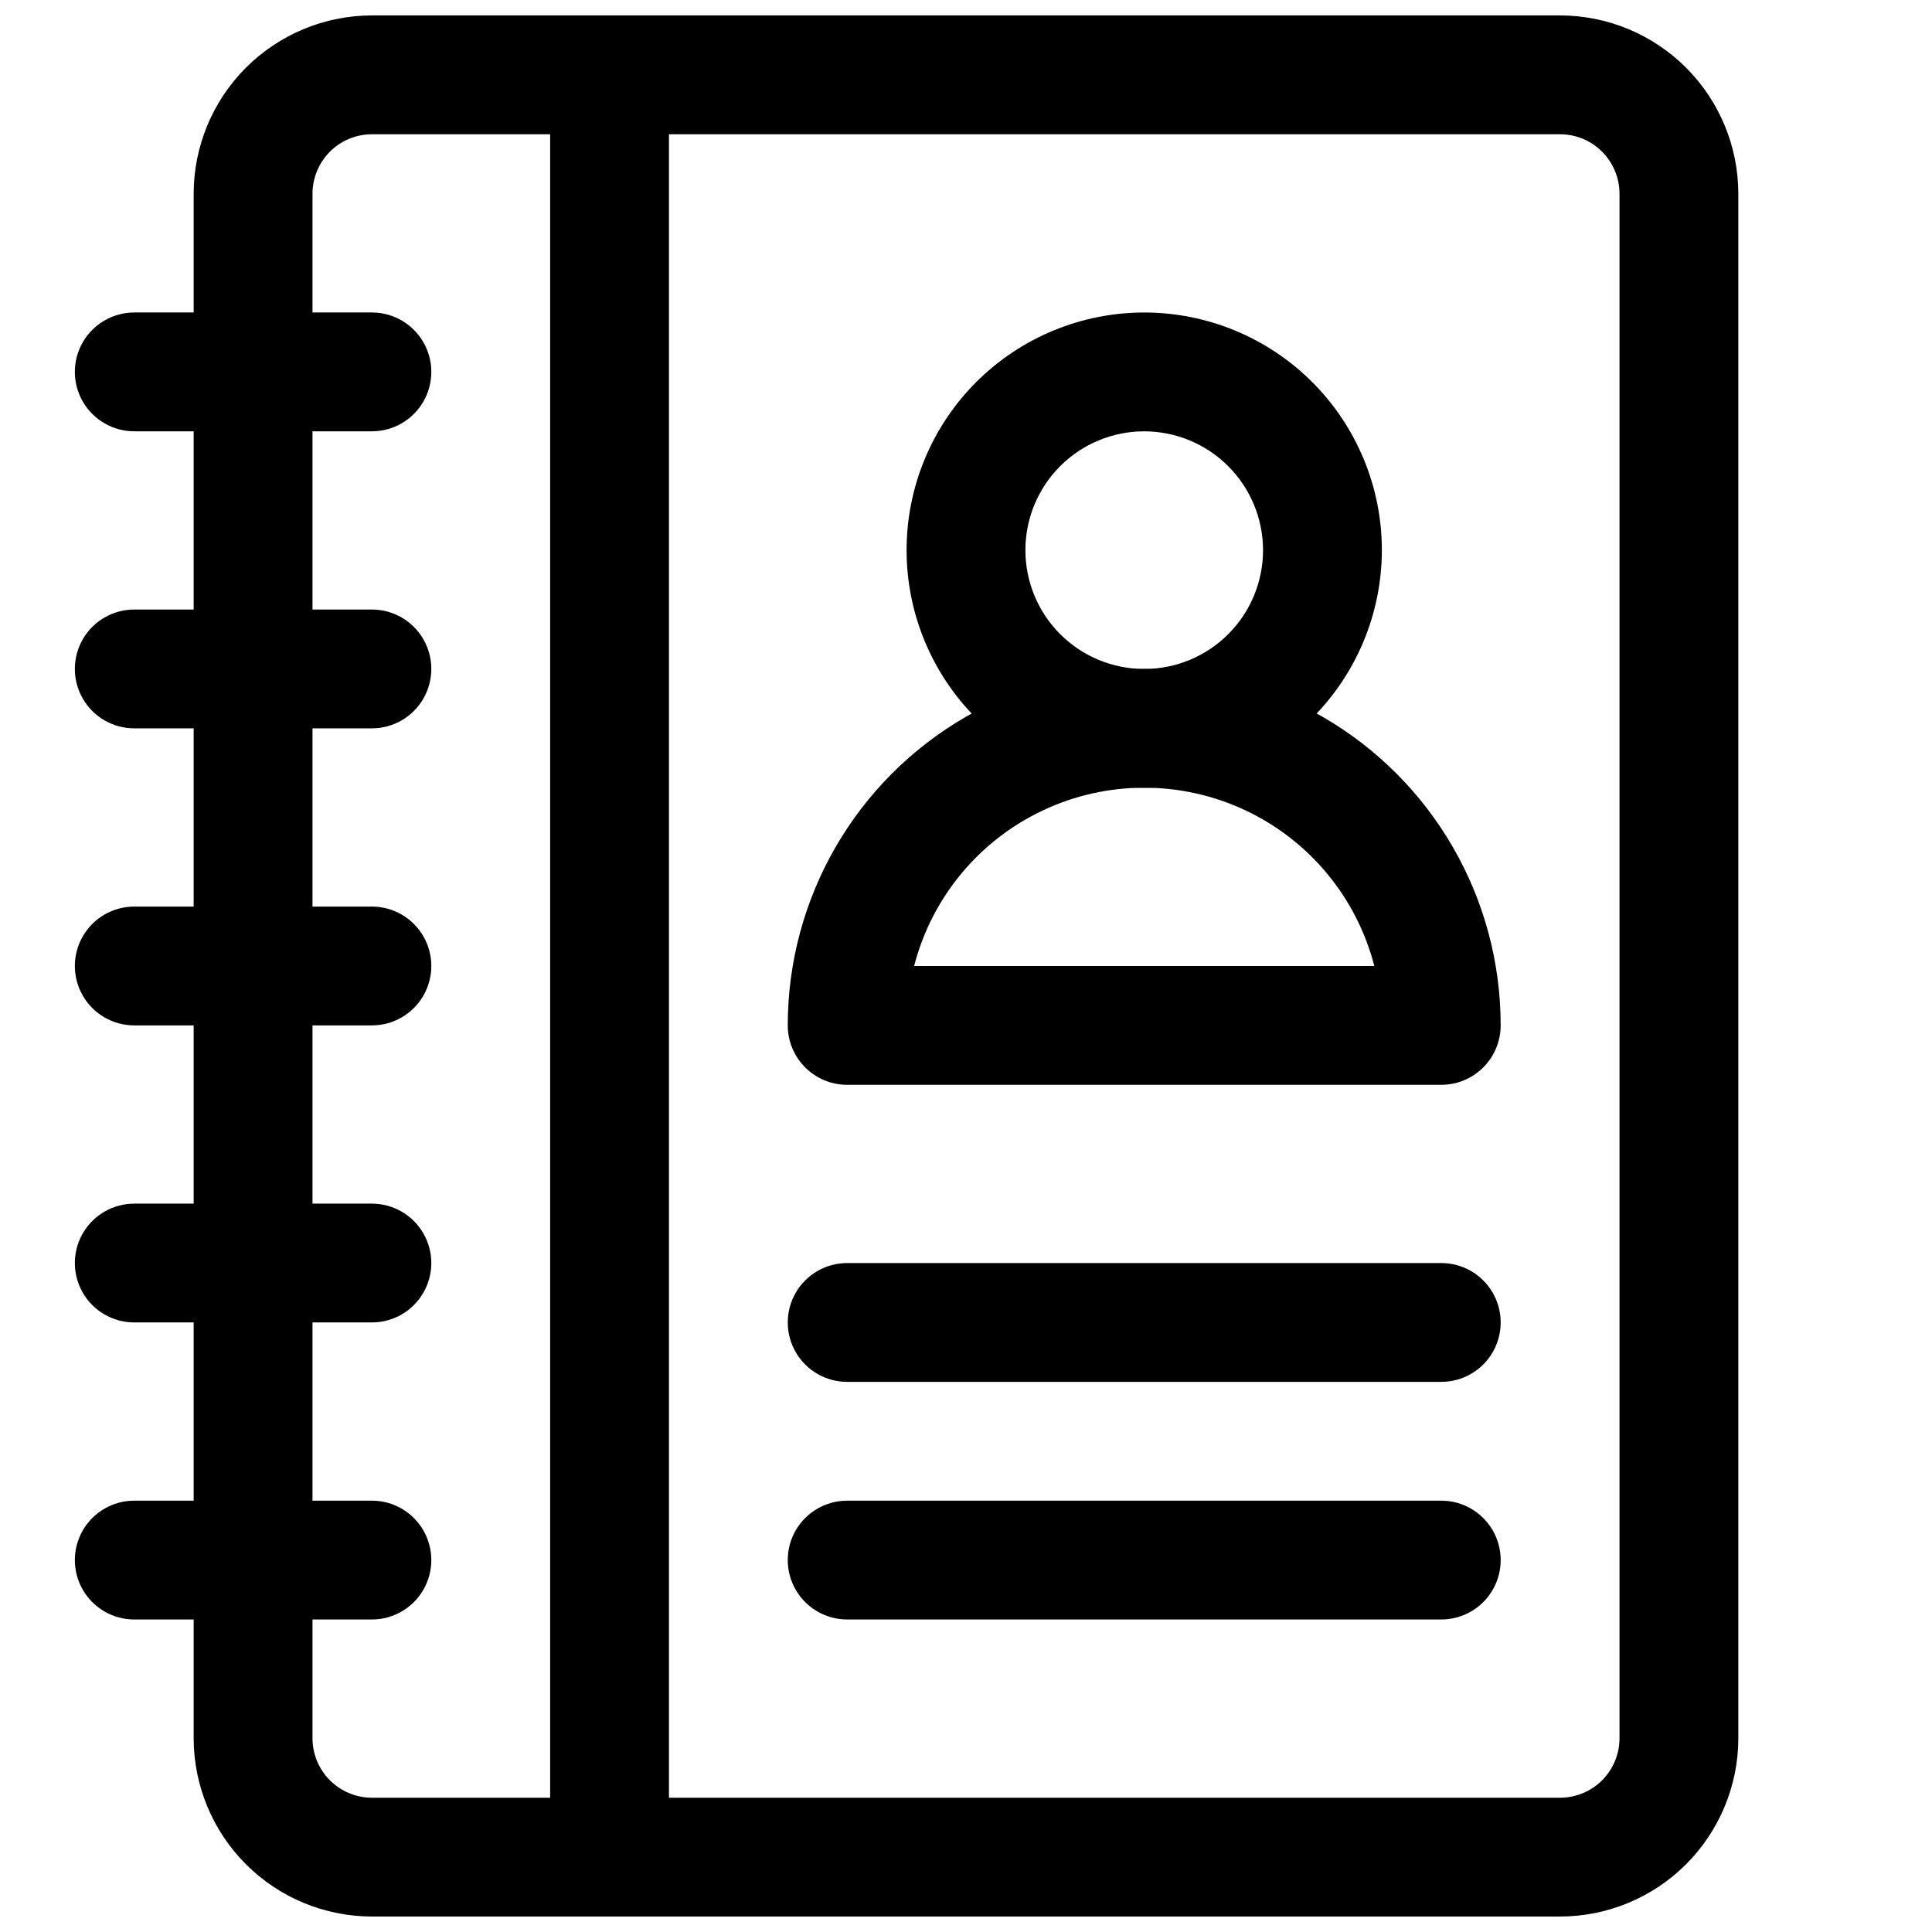 <?xml version="1.0" encoding="UTF-8"?>
<!-- Uploaded to: SVG Repo, www.svgrepo.com, Generator: SVG Repo Mixer Tools -->
<svg width="800px" height="800px" version="1.1" viewBox="144 144 512 512" xmlns="http://www.w3.org/2000/svg">
 <defs>
  <clipPath id="b">
   <path d="m195 148.09h410v503.81h-410z"/>
  </clipPath>
  <clipPath id="a">
   <path d="m289 148.09h33v503.81h-33z"/>
  </clipPath>
 </defs>
 <g clip-path="url(#b)">
  <path d="m557.44 651.9h-314.88c-12.523-0.012-24.527-4.992-33.383-13.848-8.855-8.855-13.836-20.859-13.852-33.383v-409.35c0.016-12.52 4.996-24.527 13.852-33.383 8.855-8.852 20.859-13.832 33.383-13.848h314.88c12.523 0.016 24.531 4.996 33.383 13.848 8.855 8.855 13.836 20.863 13.852 33.383v409.35c-0.016 12.523-4.996 24.527-13.852 33.383-8.852 8.855-20.859 13.836-33.383 13.848zm-314.88-472.32c-4.176 0.004-8.176 1.664-11.129 4.617-2.949 2.953-4.609 6.953-4.617 11.125v409.35c0.008 4.172 1.668 8.176 4.617 11.125 2.953 2.953 6.953 4.613 11.129 4.617h314.88c4.176-0.004 8.18-1.664 11.129-4.613 2.953-2.953 4.613-6.957 4.617-11.129v-409.35c-0.004-4.172-1.664-8.176-4.617-11.125-2.949-2.953-6.953-4.613-11.129-4.617z"/>
 </g>
 <g clip-path="url(#a)">
  <path d="m305.54 651.9c-4.176 0-8.18-1.656-11.133-4.609s-4.613-6.957-4.613-11.133v-472.32c0-5.621 3-10.82 7.875-13.633 4.871-2.812 10.871-2.812 15.742 0s7.871 8.012 7.871 13.633v472.32c0 4.176-1.656 8.18-4.609 11.133s-6.957 4.609-11.133 4.609z"/>
 </g>
 <path d="m447.23 352.77c-16.703 0-32.719-6.633-44.531-18.445-11.809-11.809-18.445-27.828-18.445-44.531 0-16.703 6.637-32.719 18.445-44.531 11.812-11.809 27.828-18.445 44.531-18.445s32.723 6.637 44.531 18.445c11.809 11.812 18.445 27.828 18.445 44.531-0.02 16.699-6.66 32.703-18.465 44.512-11.809 11.805-27.816 18.445-44.512 18.465zm0-94.465c-8.352 0-16.359 3.32-22.266 9.223-5.906 5.906-9.223 13.914-9.223 22.266 0 8.352 3.316 16.363 9.223 22.266 5.906 5.906 13.914 9.223 22.266 9.223 8.352 0 16.359-3.316 22.266-9.223 5.906-5.902 9.223-13.914 9.223-22.266-0.008-8.348-3.332-16.352-9.234-22.254s-13.906-9.223-22.254-9.234z"/>
 <path d="m525.95 431.49h-157.44c-4.176 0-8.18-1.66-11.133-4.613s-4.613-6.957-4.613-11.133c0-33.75 18.004-64.934 47.234-81.809 29.227-16.875 65.234-16.875 94.461 0 29.23 16.875 47.234 48.059 47.234 81.809 0 4.176-1.66 8.18-4.613 11.133-2.949 2.953-6.957 4.613-11.133 4.613zm-139.7-31.488h121.96c-4.684-18.16-17.215-33.289-34.188-41.266-16.973-7.981-36.613-7.981-53.586 0-16.973 7.977-29.504 23.105-34.188 41.266z"/>
 <path d="m525.95 510.21h-157.44c-5.625 0-10.824-3-13.637-7.871-2.812-4.871-2.812-10.875 0-15.746s8.012-7.871 13.637-7.871h157.44c5.625 0 10.824 3 13.637 7.871s2.812 10.875 0 15.746c-2.812 4.871-8.012 7.871-13.637 7.871z"/>
 <path d="m525.95 573.18h-157.44c-5.625 0-10.824-3-13.637-7.871s-2.812-10.875 0-15.746 8.012-7.871 13.637-7.871h157.44c5.625 0 10.824 3 13.637 7.871s2.812 10.875 0 15.746-8.012 7.871-13.637 7.871z"/>
 <path d="m242.56 258.3h-62.977c-5.625 0-10.824-3-13.637-7.871-2.812-4.871-2.812-10.871 0-15.742s8.012-7.875 13.637-7.875h62.977c5.625 0 10.82 3.004 13.633 7.875s2.812 10.871 0 15.742c-2.812 4.871-8.008 7.871-13.633 7.871z"/>
 <path d="m242.56 337.02h-62.977c-5.625 0-10.824-3-13.637-7.875-2.812-4.871-2.812-10.871 0-15.742s8.012-7.871 13.637-7.871h62.977c5.625 0 10.82 3 13.633 7.871s2.812 10.871 0 15.742c-2.812 4.875-8.008 7.875-13.633 7.875z"/>
 <path d="m242.56 415.74h-62.977c-5.625 0-10.824-3-13.637-7.871s-2.812-10.875 0-15.746 8.012-7.871 13.637-7.871h62.977c5.625 0 10.82 3 13.633 7.871s2.812 10.875 0 15.746-8.008 7.871-13.633 7.871z"/>
 <path d="m242.56 494.46h-62.977c-5.625 0-10.824-3-13.637-7.871s-2.812-10.871 0-15.742 8.012-7.871 13.637-7.871h62.977c5.625 0 10.82 3 13.633 7.871s2.812 10.871 0 15.742-8.008 7.871-13.633 7.871z"/>
 <path d="m242.56 573.18h-62.977c-5.625 0-10.824-3-13.637-7.871s-2.812-10.875 0-15.746 8.012-7.871 13.637-7.871h62.977c5.625 0 10.82 3 13.633 7.871s2.812 10.875 0 15.746-8.008 7.871-13.633 7.871z"/>
</svg>